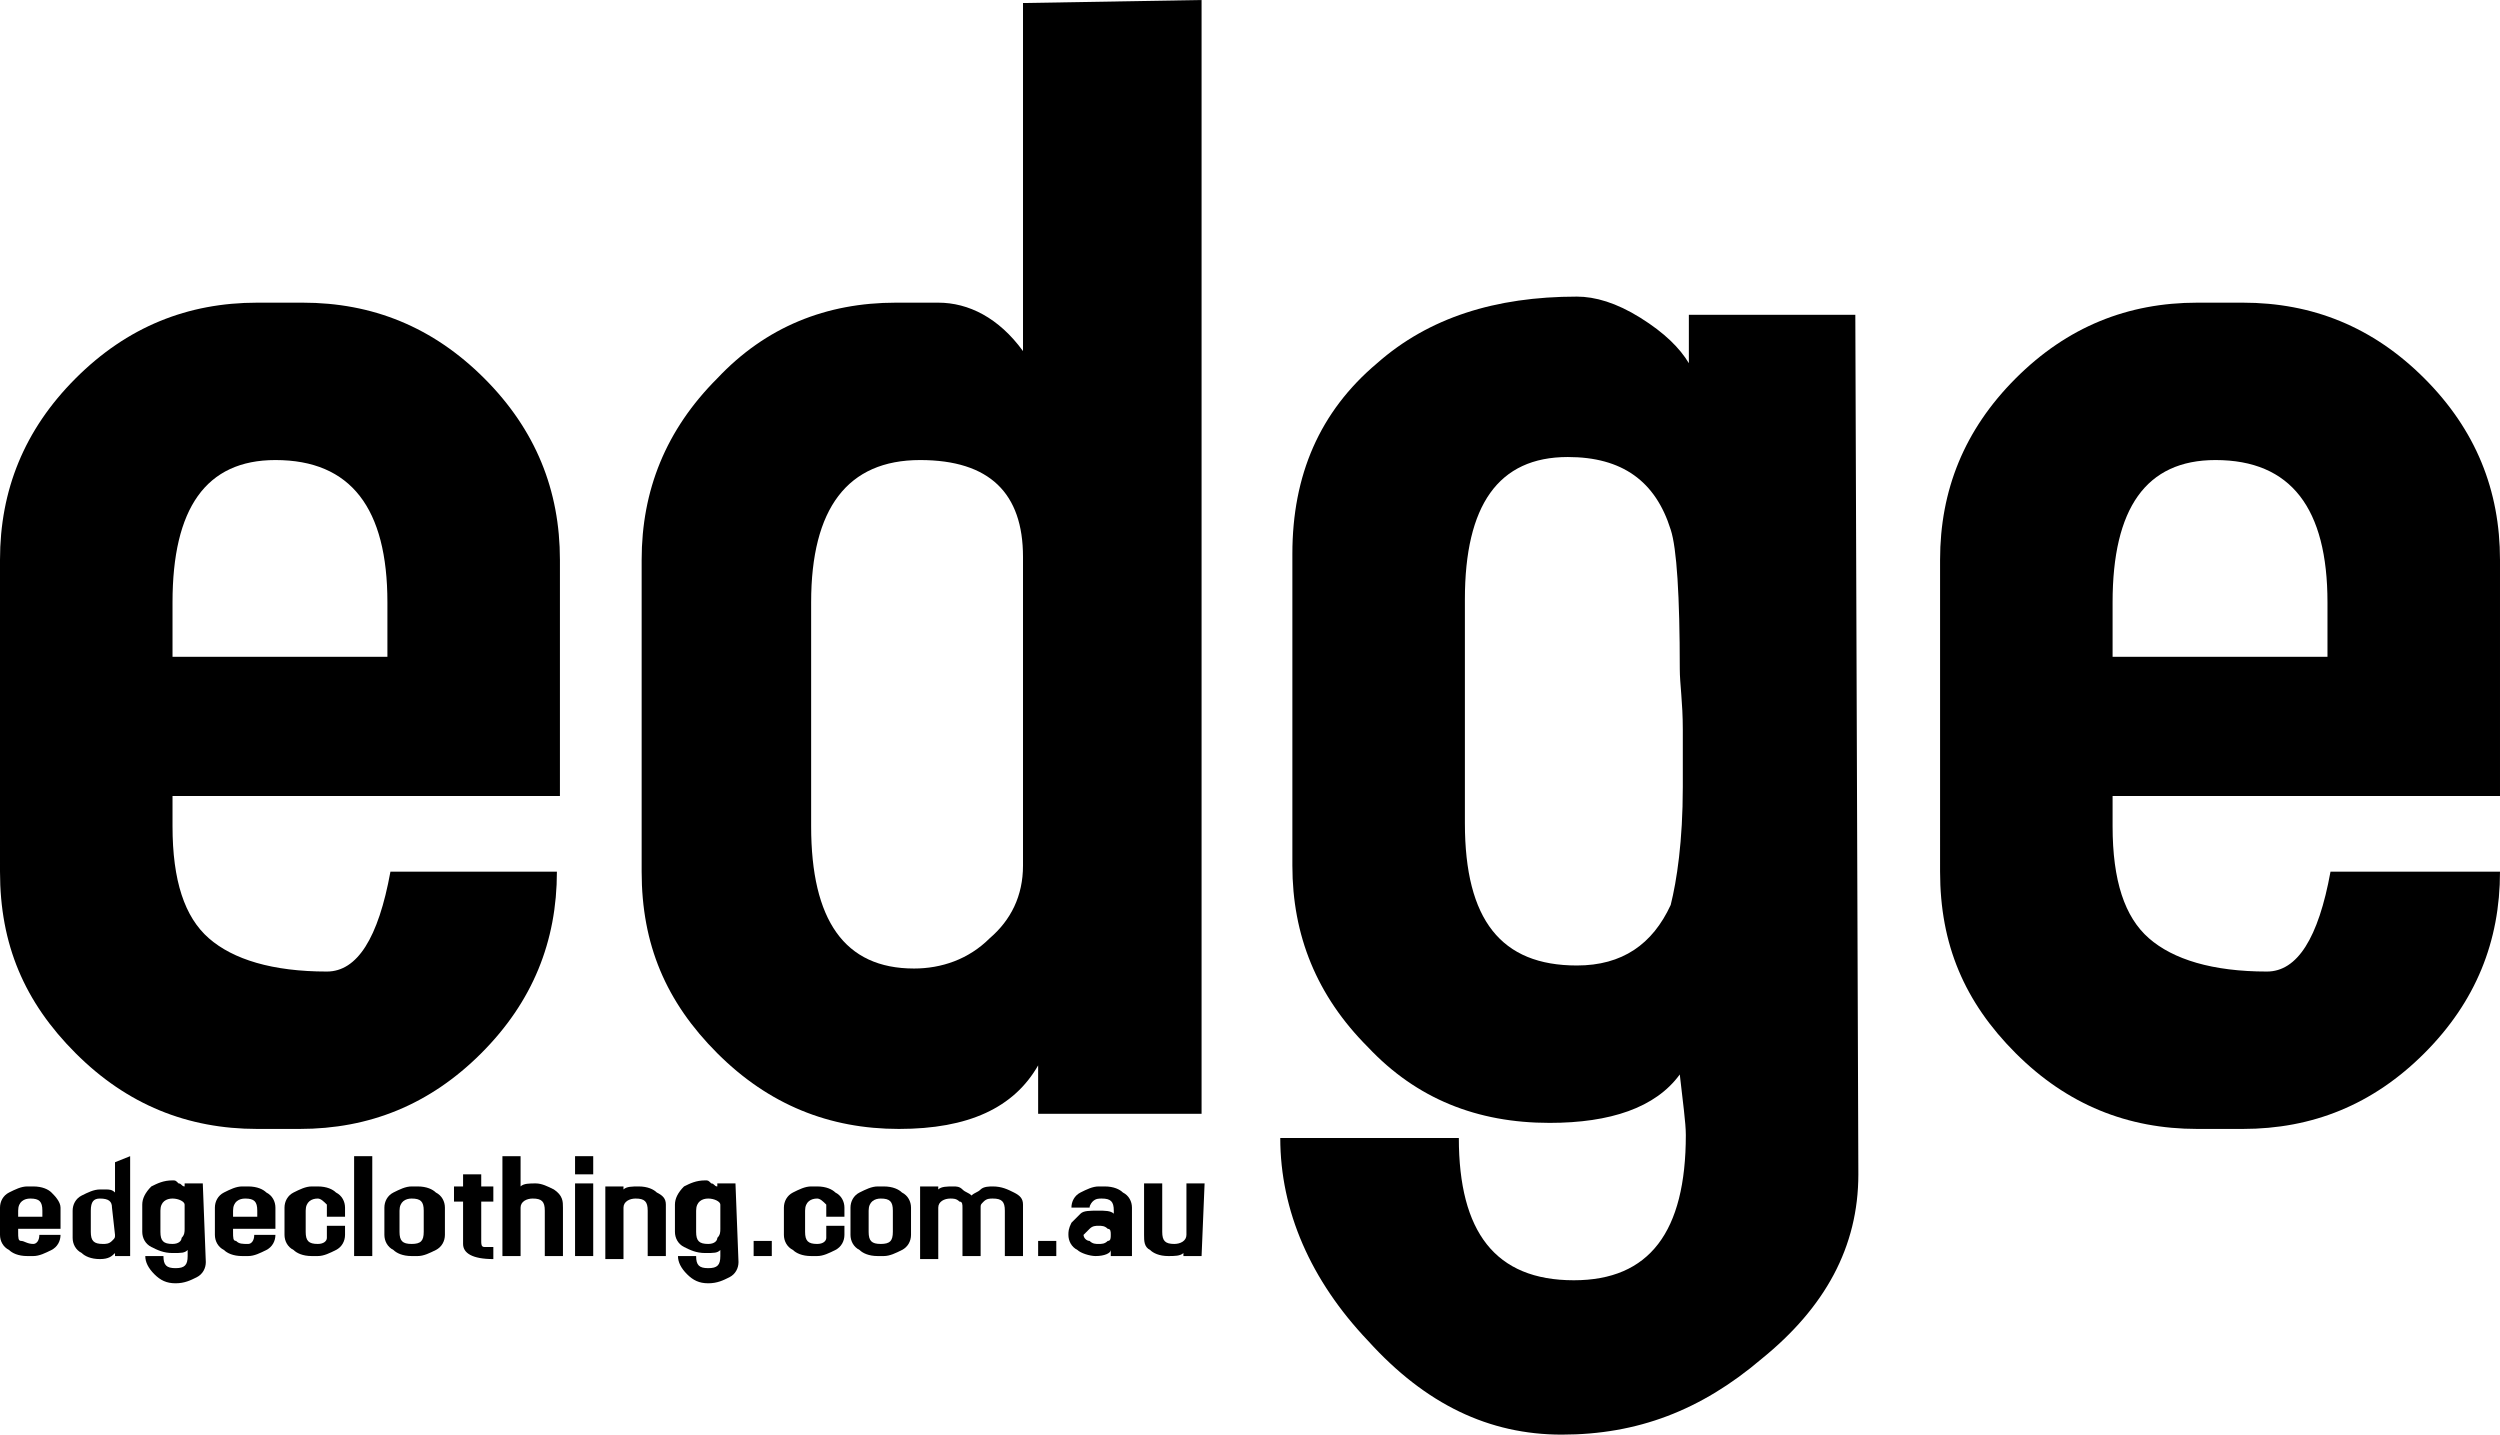 <?xml version="1.0" encoding="utf-8"?>
<!-- Generator: Adobe Illustrator 18.1.1, SVG Export Plug-In . SVG Version: 6.00 Build 0)  -->
<svg version="1.1" xmlns="http://www.w3.org/2000/svg" xmlns:xlink="http://www.w3.org/1999/xlink" x="0px" y="0px"
	 viewBox="0 0 82.6 47.4" enable-background="new 0 0 82.6 47.4" xml:space="preserve">
<g id="Layer_1">
	<g>
		<g>
			<path d="M12.8,21.7v-1.8c0-3.1-1.2-4.7-3.7-4.7c-2.3,0-3.4,1.6-3.4,4.7v1.8L12.8,21.7z M18.4,28.8c0,2.3-0.8,4.3-2.5,6
				c-1.7,1.7-3.7,2.5-6,2.5H8.5c-2.3,0-4.3-0.8-6-2.5c-1.7-1.7-2.5-3.6-2.5-6V18.5c0-2.3,0.8-4.3,2.5-6c1.7-1.7,3.7-2.5,6-2.5H10
				c2.3,0,4.3,0.8,6,2.5c1.7,1.7,2.5,3.7,2.5,6v7.8H5.7v1c0,1.8,0.4,3,1.2,3.7c0.8,0.7,2.1,1.1,3.9,1.1c1,0,1.7-1.1,2.1-3.3
				L18.4,28.8L18.4,28.8z"/>
			<path d="M33.8,18.4c0-2.1-1.1-3.2-3.4-3.2c-2.4,0-3.6,1.6-3.6,4.7v7.4c0,3.1,1.1,4.7,3.4,4.7c0.9,0,1.8-0.3,2.5-1
				c0.7-0.6,1.1-1.4,1.1-2.4L33.8,18.4L33.8,18.4z M39.7,0v36.8h-5.4v-1.6c-0.8,1.4-2.3,2.1-4.6,2.1c-2.3,0-4.3-0.8-6-2.5
				c-1.7-1.7-2.5-3.6-2.5-6V18.5c0-2.3,0.8-4.3,2.5-6c1.6-1.7,3.6-2.5,5.9-2.5H31c1,0,2,0.5,2.8,1.6V0.1L39.7,0z"/>
			<path d="M55.6,26v-1.9c0-0.9-0.1-1.5-0.1-2c0-2.4-0.1-4-0.3-4.6c-0.5-1.6-1.6-2.4-3.4-2.4c-2.3,0-3.4,1.6-3.4,4.7v7.4
				c0,3.2,1.2,4.7,3.7,4.7c1.5,0,2.5-0.7,3.1-2C55.4,29.1,55.6,27.8,55.6,26 M61.4,38.8c0,2.4-1.1,4.4-3.2,6.1
				c-2,1.7-4.1,2.5-6.6,2.5c-2.4,0-4.5-1-6.4-3.1c-1.9-2-2.9-4.3-2.9-6.7h5.9c0,3.1,1.2,4.7,3.8,4.7c2.5,0,3.7-1.6,3.7-4.8
				c0-0.4-0.1-1.1-0.2-2c-0.8,1.1-2.3,1.6-4.3,1.6c-2.4,0-4.4-0.8-6-2.5c-1.7-1.7-2.5-3.7-2.5-6V18.3c0-2.6,0.9-4.7,2.8-6.3
				c1.7-1.5,3.9-2.2,6.6-2.2c0.6,0,1.3,0.2,2.1,0.7c0.8,0.5,1.3,1,1.6,1.5v-1.6h5.5L61.4,38.8L61.4,38.8z"/>
			<path d="M76.9,21.7v-1.8c0-3.1-1.2-4.7-3.7-4.7c-2.3,0-3.4,1.6-3.4,4.7v1.8L76.9,21.7z M82.6,28.8c0,2.3-0.8,4.3-2.5,6
				c-1.7,1.7-3.7,2.5-6,2.5h-1.5c-2.3,0-4.3-0.8-6-2.5c-1.7-1.7-2.5-3.6-2.5-6V18.5c0-2.3,0.8-4.3,2.5-6c1.7-1.7,3.7-2.5,6-2.5h1.5
				c2.3,0,4.3,0.8,6,2.5c1.7,1.7,2.5,3.7,2.5,6v7.8H69.8v1c0,1.8,0.4,3,1.2,3.7c0.8,0.7,2.1,1.1,3.9,1.1c1,0,1.7-1.1,2.1-3.3
				L82.6,28.8L82.6,28.8z"/>
			<g display="none">
				<path display="inline" d="M2,40.1H0.5c0,0.1,0.1,0.2,0.2,0.2c0.1,0.1,0.2,0.1,0.4,0.1c0.1,0,0.3,0,0.5-0.1c0.1,0,0.2,0,0.2,0
					c0,0,0.1,0,0.1,0c0,0,0,0.1,0,0.1c0,0,0,0.1-0.1,0.1c0,0-0.2,0.1-0.3,0.1c-0.2,0-0.4,0.1-0.5,0.1c-0.3,0-0.5-0.1-0.7-0.2
					c-0.2-0.2-0.3-0.4-0.3-0.6c0-0.3,0.1-0.5,0.3-0.6c0.2-0.2,0.4-0.2,0.6-0.2c0.1,0,0.3,0,0.4,0.1c0.1,0.1,0.2,0.1,0.3,0.2
					c0.1,0.1,0.2,0.2,0.2,0.3c0,0.1,0.1,0.2,0.1,0.3L2,40.1L2,40.1z M1.6,39.7c-0.1-0.1-0.1-0.2-0.2-0.2c-0.1-0.1-0.2-0.1-0.3-0.1
					c-0.1,0-0.2,0-0.3,0.1c-0.1,0.1-0.2,0.1-0.2,0.2H1.6z"/>
				<path display="inline" d="M4.2,38.4v1.9h0.1c0.1,0,0.1,0,0.2,0c0,0,0.1,0.1,0.1,0.1c0,0.1,0,0.1-0.1,0.1c0,0-0.1,0-0.2,0H3.8
					v-0.1c-0.1,0-0.2,0.1-0.3,0.1c-0.1,0-0.2,0-0.3,0c-0.3,0-0.5-0.1-0.6-0.2c-0.2-0.2-0.2-0.3-0.2-0.6c0-0.2,0.1-0.4,0.3-0.6
					c0.2-0.2,0.4-0.3,0.6-0.3c0.1,0,0.2,0,0.3,0s0.2,0.1,0.3,0.1v-0.4H3.8c-0.1,0-0.1,0-0.2,0c0,0-0.1-0.1-0.1-0.1
					c0-0.1,0-0.1,0.1-0.1c0,0,0.1,0,0.2,0L4.2,38.4L4.2,38.4z M3.8,39.9c0-0.1-0.1-0.3-0.2-0.4c-0.1-0.1-0.2-0.2-0.4-0.2
					c-0.1,0-0.3,0.1-0.4,0.2c-0.1,0.1-0.2,0.2-0.2,0.4c0,0.1,0,0.2,0.1,0.3c0.1,0.1,0.2,0.1,0.4,0.1c0.2,0,0.3,0,0.4-0.1
					C3.8,40.2,3.8,40.1,3.8,39.9z"/>
				<path display="inline" d="M6,39.2v-0.1h0.4c0.1,0,0.1,0,0.2,0c0,0,0.1,0.1,0.1,0.1c0,0.1,0,0.1-0.1,0.1c0,0-0.1,0-0.2,0H6.4v1.3
					c0,0.1,0,0.2-0.1,0.3S6.1,41.3,6,41.3c-0.1,0.1-0.2,0.1-0.4,0.1H5.3c-0.1,0-0.1,0-0.2,0c0,0-0.1-0.1-0.1-0.1
					c0-0.1,0-0.1,0.1-0.1c0,0,0.1,0,0.2,0h0.4c0.1,0,0.2,0,0.3-0.1C6,40.9,6,40.9,6,40.8v-0.2c-0.1,0.1-0.2,0.1-0.2,0.1
					c-0.1,0-0.2,0-0.3,0c-0.2,0-0.4-0.1-0.6-0.2c-0.2-0.2-0.2-0.4-0.2-0.6c0-0.2,0.1-0.4,0.2-0.6c0.2-0.2,0.4-0.2,0.6-0.2
					c0.1,0,0.2,0,0.3,0C5.8,39.1,5.9,39.2,6,39.2z M6,39.9c0-0.1,0-0.2-0.1-0.3c-0.1-0.1-0.2-0.1-0.3-0.1c-0.1,0-0.3,0-0.4,0.1
					C5,39.7,5,39.8,5,39.9c0,0.1,0,0.2,0.1,0.3c0.1,0.1,0.2,0.1,0.4,0.1c0.1,0,0.3,0,0.3-0.1C5.9,40.1,6,40,6,39.9z"/>
				<path display="inline" d="M8.7,40.1H7.3c0,0.1,0.1,0.2,0.2,0.2c0.1,0.1,0.2,0.1,0.4,0.1c0.1,0,0.3,0,0.5-0.1c0.1,0,0.2,0,0.2,0
					c0,0,0.1,0,0.1,0c0,0,0,0.1,0,0.1c0,0,0,0.1-0.1,0.1c0,0-0.2,0.1-0.3,0.1c-0.2,0-0.4,0.1-0.5,0.1c-0.3,0-0.5-0.1-0.7-0.2
					c-0.2-0.2-0.3-0.4-0.3-0.6c0-0.3,0.1-0.5,0.3-0.6c0.2-0.2,0.4-0.2,0.6-0.2c0.1,0,0.3,0,0.4,0.1c0.1,0.1,0.2,0.1,0.3,0.2
					c0.1,0.1,0.2,0.2,0.2,0.3c0,0.1,0.1,0.2,0.1,0.3V40.1z M8.3,39.7c-0.1-0.1-0.1-0.2-0.2-0.2c-0.1-0.1-0.2-0.1-0.3-0.1
					c-0.1,0-0.2,0-0.3,0.1c-0.1,0.1-0.2,0.1-0.2,0.2H8.3z"/>
				<path display="inline" d="M10.5,39.2c0,0,0.1-0.1,0.1-0.1c0.1,0,0.1,0,0.1,0.1c0,0,0,0.1,0,0.2v0.2c0,0.1,0,0.1,0,0.2
					c0,0-0.1,0.1-0.1,0.1c0,0-0.1,0-0.1,0c0,0,0-0.1-0.1-0.1c0-0.1,0-0.1-0.1-0.1c-0.1-0.1-0.2-0.1-0.4-0.1c-0.2,0-0.3,0-0.4,0.1
					c-0.1,0.1-0.2,0.2-0.2,0.4c0,0.1,0,0.2,0.1,0.3c0.1,0.1,0.3,0.1,0.5,0.1c0.1,0,0.3,0,0.4,0c0.1,0,0.1-0.1,0.2-0.1
					c0.1,0,0.1-0.1,0.1-0.1c0,0,0.1,0,0.1,0.1c0,0,0.1,0.1,0.1,0.1c0,0.1-0.1,0.2-0.2,0.2c-0.2,0.1-0.4,0.2-0.7,0.2
					c-0.3,0-0.5-0.1-0.6-0.2c-0.2-0.2-0.3-0.4-0.3-0.6c0-0.3,0.1-0.5,0.3-0.6c0.2-0.2,0.4-0.3,0.7-0.3c0.1,0,0.2,0,0.3,0
					C10.4,39.1,10.5,39.1,10.5,39.2z"/>
				<path display="inline" d="M12.3,38.4v1.9h0.4c0.1,0,0.1,0,0.2,0c0,0,0.1,0.1,0.1,0.1c0,0.1,0,0.1-0.1,0.1c0,0-0.1,0-0.2,0h-1.2
					c-0.1,0-0.1,0-0.2,0c0,0-0.1-0.1-0.1-0.1c0-0.1,0-0.1,0.1-0.1c0,0,0.1,0,0.2,0h0.4v-1.5h-0.3c-0.1,0-0.1,0-0.2,0
					c0,0-0.1-0.1-0.1-0.1c0-0.1,0-0.1,0.1-0.1c0,0,0.1,0,0.2,0L12.3,38.4L12.3,38.4z"/>
				<path display="inline" d="M15,39.9c0,0.1,0,0.3-0.1,0.4c-0.1,0.1-0.2,0.2-0.3,0.3c-0.2,0.1-0.3,0.1-0.5,0.1
					c-0.2,0-0.3,0-0.5-0.1c-0.1-0.1-0.3-0.2-0.3-0.3c-0.1-0.1-0.1-0.3-0.1-0.4c0-0.1,0-0.3,0.1-0.4c0.1-0.1,0.2-0.2,0.3-0.3
					c0.1-0.1,0.3-0.1,0.5-0.1c0.2,0,0.3,0,0.5,0.1c0.2,0.1,0.3,0.2,0.3,0.3C15,39.6,15,39.8,15,39.9z M14.7,39.9
					c0-0.1,0-0.2-0.1-0.3c-0.1-0.1-0.3-0.2-0.4-0.2c-0.2,0-0.3,0.1-0.4,0.2c-0.1,0.1-0.2,0.2-0.2,0.4c0,0.1,0.1,0.2,0.2,0.3
					c0.1,0.1,0.2,0.1,0.4,0.1c0.2,0,0.3,0,0.4-0.1C14.6,40.2,14.7,40,14.7,39.9z"/>
				<path display="inline" d="M16,39.5v0.7c0,0.1,0,0.1,0,0.2c0,0,0.1,0.1,0.3,0.1c0.2,0,0.4,0,0.5-0.1c0.1,0,0.1,0,0.1,0
					c0,0,0.1,0,0.1,0.1c0,0,0.1,0.1,0.1,0.1c0,0,0,0.1-0.1,0.1c-0.1,0.1-0.2,0.1-0.3,0.2c-0.2,0-0.3,0.1-0.4,0.1
					c-0.2,0-0.4,0-0.5-0.1c-0.1-0.1-0.2-0.2-0.2-0.4v-0.8h-0.1c-0.1,0-0.1,0-0.2,0c0,0-0.1-0.1-0.1-0.1c0-0.1,0-0.1,0.1-0.1
					c0,0,0.1,0,0.2,0h0.1v-0.3c0-0.1,0-0.1,0-0.2c0,0,0.1-0.1,0.1-0.1c0.1,0,0.1,0,0.1,0.1s0,0.1,0,0.2v0.3h0.7c0.1,0,0.1,0,0.2,0
					c0,0,0.1,0.1,0.1,0.1c0,0.1,0,0.1-0.1,0.1c0,0-0.1,0-0.2,0L16,39.5L16,39.5z"/>
				<path display="inline" d="M17.8,38.4v0.8c0.1,0,0.2-0.1,0.2-0.1c0.1,0,0.2,0,0.2,0c0.1,0,0.2,0,0.3,0.1c0.1,0,0.2,0.1,0.2,0.2
					c0.1,0.1,0.1,0.2,0.1,0.3v0.7c0.1,0,0.2,0,0.2,0c0.1,0,0.1,0.1,0.1,0.2c0,0.1,0,0.1-0.1,0.1c0,0-0.1,0-0.2,0h-0.4
					c-0.1,0-0.1,0-0.2,0c0,0-0.1-0.1-0.1-0.1c0-0.1,0-0.1,0.1-0.2c0,0,0.1,0,0.2,0v-0.6c0-0.1,0-0.2-0.1-0.2
					c-0.1-0.1-0.1-0.1-0.2-0.1c-0.1,0-0.1,0-0.2,0c-0.1,0-0.1,0.1-0.2,0.2v0.7c0.1,0,0.2,0,0.2,0c0.1,0,0.1,0.1,0.1,0.2
					c0,0.1,0,0.1-0.1,0.1c0,0-0.1,0-0.2,0h-0.4c-0.1,0-0.1,0-0.2,0c0,0-0.1-0.1-0.1-0.1c0-0.1,0-0.1,0.1-0.2c0,0,0.1,0,0.2,0v-1.5
					h-0.1c-0.1,0-0.1,0-0.2,0c0,0-0.1-0.1-0.1-0.1c0-0.1,0-0.1,0.1-0.1c0,0,0.1,0,0.2,0L17.8,38.4L17.8,38.4z"/>
				<path display="inline" d="M20.5,39.1v1.2H21c0.1,0,0.1,0,0.2,0c0,0,0.1,0.1,0.1,0.1c0,0.1,0,0.1-0.1,0.1c0,0-0.1,0-0.2,0h-1.2
					c-0.1,0-0.1,0-0.2,0c0,0-0.1-0.1-0.1-0.1c0-0.1,0-0.1,0.1-0.1c0,0,0.1,0,0.2,0h0.4v-0.9h-0.3c-0.1,0-0.1,0-0.2,0
					c0,0-0.1-0.1-0.1-0.1c0-0.1,0-0.1,0.1-0.1c0,0,0.1,0,0.2,0L20.5,39.1L20.5,39.1z M20.5,38.4v0.4h-0.4v-0.4H20.5z"/>
				<path display="inline" d="M22.1,39.1v0.1c0.1-0.1,0.1-0.1,0.2-0.1c0.1,0,0.2,0,0.3,0c0.2,0,0.4,0.1,0.5,0.2
					c0.1,0.1,0.1,0.2,0.1,0.4v0.7c0.1,0,0.1,0,0.2,0c0,0,0.1,0.1,0.1,0.1c0,0.1,0,0.1-0.1,0.1c0,0-0.1,0-0.2,0h-0.3
					c-0.1,0-0.1,0-0.2,0c0,0-0.1-0.1-0.1-0.1c0-0.1,0-0.1,0.1-0.1c0,0,0.1,0,0.2,0v-0.7c0-0.1,0-0.1-0.1-0.2c-0.1,0-0.1-0.1-0.2-0.1
					c-0.1,0-0.2,0-0.2,0c-0.1,0-0.1,0.1-0.2,0.2v0.7c0.1,0,0.2,0,0.2,0c0.1,0,0.1,0.1,0.1,0.2c0,0.1,0,0.1-0.1,0.1c0,0-0.1,0-0.2,0
					h-0.4c-0.1,0-0.1,0-0.2,0c0,0-0.1-0.1-0.1-0.1c0-0.1,0-0.1,0.1-0.2c0,0,0.1,0,0.2,0v-0.9c-0.1,0-0.1,0-0.2-0.1
					c0,0-0.1-0.1-0.1-0.1s0-0.1,0.1-0.1c0,0,0.1,0,0.2,0L22.1,39.1L22.1,39.1z"/>
				<path display="inline" d="M25,39.2v-0.1h0.4c0.1,0,0.1,0,0.2,0c0,0,0.1,0.1,0.1,0.1c0,0.1,0,0.1-0.1,0.1c0,0-0.1,0-0.2,0h-0.1
					v1.3c0,0.1,0,0.2-0.1,0.3c-0.1,0.1-0.1,0.2-0.2,0.2c-0.1,0.1-0.2,0.1-0.4,0.1h-0.4c-0.1,0-0.1,0-0.2,0c0,0-0.1-0.1-0.1-0.1
					c0-0.1,0-0.1,0.1-0.1c0,0,0.1,0,0.2,0h0.4c0.1,0,0.2,0,0.3-0.1c0.1-0.1,0.1-0.1,0.1-0.2v-0.2c-0.1,0.1-0.2,0.1-0.2,0.1
					c-0.1,0-0.2,0-0.3,0c-0.2,0-0.4-0.1-0.6-0.2c-0.2-0.2-0.2-0.4-0.2-0.6c0-0.2,0.1-0.4,0.2-0.6c0.2-0.2,0.4-0.2,0.6-0.2
					c0.1,0,0.2,0,0.3,0C24.9,39.1,25,39.2,25,39.2z M25,39.9c0-0.1,0-0.2-0.1-0.3c-0.1-0.1-0.2-0.1-0.3-0.1c-0.1,0-0.3,0-0.4,0.1
					c-0.1,0.1-0.1,0.2-0.1,0.3c0,0.1,0,0.2,0.1,0.3c0.1,0.1,0.2,0.1,0.4,0.1c0.1,0,0.3,0,0.3-0.1C25,40.1,25,40,25,39.9z"/>
				<path display="inline" d="M26.7,40.5c0,0.1,0,0.1-0.1,0.2c0,0-0.1,0.1-0.2,0.1c-0.1,0-0.1,0-0.2-0.1c0,0-0.1-0.1-0.1-0.2
					s0-0.1,0.1-0.2c0,0,0.1-0.1,0.2-0.1c0.1,0,0.1,0,0.2,0.1C26.7,40.4,26.7,40.4,26.7,40.5z"/>
				<path display="inline" d="M28.8,39.2c0,0,0.1-0.1,0.1-0.1c0.1,0,0.1,0,0.1,0.1c0,0,0,0.1,0,0.2v0.2c0,0.1,0,0.1,0,0.2
					c0,0-0.1,0.1-0.1,0.1c0,0-0.1,0-0.1,0c0,0,0-0.1-0.1-0.1c0-0.1,0-0.1-0.1-0.1c-0.1-0.1-0.2-0.1-0.4-0.1c-0.2,0-0.3,0-0.4,0.1
					c-0.1,0.1-0.2,0.2-0.2,0.4c0,0.1,0,0.2,0.1,0.3c0.1,0.1,0.3,0.1,0.5,0.1c0.1,0,0.3,0,0.4,0c0.1,0,0.1-0.1,0.2-0.1
					c0.1,0,0.1-0.1,0.1-0.1c0,0,0.1,0,0.1,0.1c0,0,0.1,0.1,0.1,0.1c0,0.1-0.1,0.2-0.2,0.2c-0.2,0.1-0.4,0.2-0.7,0.2
					c-0.3,0-0.5-0.1-0.6-0.2c-0.2-0.2-0.3-0.4-0.3-0.6c0-0.3,0.1-0.5,0.3-0.6c0.2-0.2,0.4-0.3,0.7-0.3c0.1,0,0.2,0,0.3,0
					C28.7,39.1,28.8,39.1,28.8,39.2z"/>
				<path display="inline" d="M31.4,39.9c0,0.1,0,0.3-0.1,0.4c-0.1,0.1-0.2,0.2-0.3,0.3c-0.2,0.1-0.3,0.1-0.5,0.1
					c-0.2,0-0.3,0-0.5-0.1c-0.1-0.1-0.3-0.2-0.3-0.3c-0.1-0.1-0.1-0.3-0.1-0.4c0-0.1,0-0.3,0.1-0.4c0.1-0.1,0.2-0.2,0.3-0.3
					c0.1-0.1,0.3-0.1,0.5-0.1c0.2,0,0.3,0,0.5,0.1c0.2,0.1,0.3,0.2,0.3,0.3C31.4,39.6,31.4,39.8,31.4,39.9z M31.1,39.9
					c0-0.1,0-0.2-0.1-0.3c-0.1-0.1-0.3-0.2-0.4-0.2c-0.2,0-0.3,0.1-0.4,0.2c-0.1,0.1-0.2,0.2-0.2,0.4c0,0.1,0.1,0.2,0.2,0.3
					c0.1,0.1,0.2,0.1,0.4,0.1c0.2,0,0.3,0,0.4-0.1C31,40.2,31.1,40,31.1,39.9z"/>
				<path display="inline" d="M32.3,39.1v0.1c0.1-0.1,0.1-0.1,0.2-0.1c0,0,0.1,0,0.2,0c0.1,0,0.1,0,0.2,0s0.1,0.1,0.2,0.1
					c0.1-0.1,0.1-0.1,0.2-0.1c0.1,0,0.1,0,0.2,0c0.1,0,0.2,0,0.3,0.1c0.1,0.1,0.2,0.2,0.2,0.4v0.8c0.1,0,0.1,0,0.2,0.1
					c0,0,0.1,0.1,0.1,0.1c0,0.1,0,0.1-0.1,0.1c0,0-0.1,0-0.2,0h-0.3v-1.1c0-0.1,0-0.1,0-0.1c0,0,0,0-0.1,0c0,0-0.1,0-0.1,0
					c0,0-0.1,0.1-0.2,0.2v0.7c0.1,0,0.1,0,0.2,0.1c0,0,0.1,0.1,0.1,0.1c0,0.1,0,0.1-0.1,0.1c0,0-0.1,0-0.2,0h-0.3v-1.1
					c0-0.1,0-0.1,0-0.1c0,0-0.1,0-0.1,0c0,0-0.1,0-0.1,0c0,0-0.1,0.1-0.1,0.2v0.7c0.1,0,0.1,0,0.2,0.1c0,0,0.1,0.1,0.1,0.1
					c0,0.1,0,0.1-0.1,0.1c0,0-0.1,0-0.2,0H32c-0.1,0-0.1,0-0.2,0c0,0-0.1-0.1-0.1-0.1c0-0.1,0-0.1,0.1-0.1c0,0,0.1,0,0.2,0v-0.9
					c-0.1,0-0.1,0-0.2-0.1c0,0-0.1-0.1-0.1-0.1s0-0.1,0.1-0.1c0,0,0.1,0,0.2,0L32.3,39.1L32.3,39.1z"/>
				<path display="inline" d="M35.1,40.5c0,0.1,0,0.1-0.1,0.2c0,0-0.1,0.1-0.2,0.1c-0.1,0-0.1,0-0.2-0.1c0,0-0.1-0.1-0.1-0.2
					s0-0.1,0.1-0.2c0,0,0.1-0.1,0.2-0.1c0.1,0,0.1,0,0.2,0.1C35.1,40.4,35.1,40.4,35.1,40.5z"/>
				<path display="inline" d="M36.9,40.7L36.9,40.7c-0.1,0-0.2,0-0.3,0c-0.1,0-0.2,0-0.3,0c-0.2,0-0.3-0.1-0.5-0.2
					c-0.1-0.1-0.2-0.2-0.2-0.3c0-0.2,0.1-0.3,0.2-0.4s0.4-0.2,0.6-0.2c0.1,0,0.2,0,0.4,0v-0.1c0-0.1,0-0.1-0.1-0.1
					c0,0-0.1-0.1-0.3-0.1c-0.1,0-0.2,0-0.4,0.1c-0.1,0-0.1,0-0.1,0c0,0-0.1,0-0.1-0.1c0,0,0-0.1,0-0.1c0,0,0-0.1,0-0.1
					c0,0,0,0,0-0.1c0,0,0.1,0,0.1,0c0.1,0,0.2,0,0.3-0.1c0.1,0,0.2,0,0.2,0c0.2,0,0.4,0,0.5,0.1c0.1,0.1,0.2,0.2,0.2,0.4v0.7h0.1
					c0.1,0,0.1,0,0.2,0c0,0,0.1,0.1,0.1,0.1c0,0.1,0,0.1-0.1,0.1c0,0-0.1,0-0.2,0L36.9,40.7L36.9,40.7z M36.9,40.1
					c-0.1,0-0.3,0-0.4,0c-0.1,0-0.3,0-0.4,0.1c-0.1,0-0.1,0.1-0.1,0.1c0,0,0,0.1,0,0.1c0.1,0,0.1,0.1,0.2,0.1c0.1,0,0.2,0,0.3-0.1
					c0.1,0,0.2-0.1,0.3-0.1L36.9,40.1L36.9,40.1z"/>
				<path display="inline" d="M39.5,39.1v1.2c0.1,0,0.1,0,0.2,0.1c0,0,0.1,0.1,0.1,0.1c0,0.1,0,0.1-0.1,0.1c0,0-0.1,0-0.2,0h-0.3
					v-0.1c-0.1,0-0.2,0.1-0.3,0.1c-0.1,0-0.2,0-0.3,0c-0.1,0-0.2,0-0.3-0.1c-0.1,0-0.2-0.1-0.2-0.2c0-0.1-0.1-0.1-0.1-0.2v-0.8H38
					c-0.1,0-0.1,0-0.2,0c0,0-0.1-0.1-0.1-0.1c0-0.1,0-0.1,0.1-0.1c0,0,0.1,0,0.2,0h0.4v1.1c0,0.1,0,0.1,0.1,0.2c0,0,0.1,0.1,0.2,0.1
					c0.1,0,0.1,0,0.2,0c0.1,0,0.2-0.1,0.3-0.2v-0.7H39c-0.1,0-0.1,0-0.2,0c0,0-0.1-0.1-0.1-0.1c0-0.1,0-0.1,0.1-0.1c0,0,0.1,0,0.2,0
					L39.5,39.1L39.5,39.1z"/>
			</g>
		</g>
		<g>
			<path d="M2,40.8c0,0.2-0.1,0.4-0.3,0.5c-0.2,0.1-0.4,0.2-0.6,0.2H0.9c-0.3,0-0.5-0.1-0.6-0.2C0.1,41.2,0,41,0,40.8v-0.9
				c0-0.2,0.1-0.4,0.3-0.5c0.2-0.1,0.4-0.2,0.6-0.2h0.2c0.3,0,0.5,0.1,0.6,0.2S2,39.7,2,39.9v0.7H0.6v0.1c0,0.2,0,0.3,0.1,0.3
				s0.2,0.1,0.4,0.1c0.1,0,0.2-0.1,0.2-0.3H2z M1.4,40.2V40c0-0.3-0.1-0.4-0.4-0.4c-0.2,0-0.4,0.1-0.4,0.4v0.2H1.4z"/>
			<path d="M4.3,38.2v3.3H3.8v-0.1c-0.1,0.1-0.2,0.2-0.5,0.2c-0.3,0-0.5-0.1-0.6-0.2c-0.2-0.1-0.3-0.3-0.3-0.5v-0.9
				c0-0.2,0.1-0.4,0.3-0.5c0.2-0.1,0.4-0.2,0.6-0.2h0.2c0.1,0,0.2,0,0.3,0.1v-1L4.3,38.2z M3.7,39.9c0-0.2-0.1-0.3-0.4-0.3
				C3.1,39.6,3,39.7,3,40v0.7c0,0.3,0.1,0.4,0.4,0.4c0.1,0,0.2,0,0.3-0.1c0.1-0.1,0.1-0.1,0.1-0.2L3.7,39.9L3.7,39.9z"/>
			<path d="M6.8,41.7c0,0.2-0.1,0.4-0.3,0.5c-0.2,0.1-0.4,0.2-0.7,0.2c-0.3,0-0.5-0.1-0.7-0.3c-0.2-0.2-0.3-0.4-0.3-0.6h0.6
				c0,0.3,0.1,0.4,0.4,0.4c0.3,0,0.4-0.1,0.4-0.4c0,0,0-0.1,0-0.2c-0.1,0.1-0.2,0.1-0.5,0.1c-0.3,0-0.5-0.1-0.7-0.2
				c-0.2-0.1-0.3-0.3-0.3-0.5v-0.9c0-0.2,0.1-0.4,0.3-0.6c0.2-0.1,0.4-0.2,0.7-0.2c0.1,0,0.1,0,0.2,0.1c0.1,0,0.1,0.1,0.2,0.1v-0.1
				h0.6L6.8,41.7L6.8,41.7z M6.1,40.6c0,0,0-0.1,0-0.2c0-0.1,0-0.1,0-0.2c0-0.2,0-0.4,0-0.4c0-0.1-0.2-0.2-0.4-0.2
				c-0.2,0-0.4,0.1-0.4,0.4v0.7c0,0.3,0.1,0.4,0.4,0.4c0.2,0,0.3-0.1,0.3-0.2C6.1,40.8,6.1,40.7,6.1,40.6z"/>
			<path d="M9.1,40.8c0,0.2-0.1,0.4-0.3,0.5c-0.2,0.1-0.4,0.2-0.6,0.2H8c-0.3,0-0.5-0.1-0.6-0.2c-0.2-0.1-0.3-0.3-0.3-0.5v-0.9
				c0-0.2,0.1-0.4,0.3-0.5c0.2-0.1,0.4-0.2,0.6-0.2h0.2c0.3,0,0.5,0.1,0.6,0.2c0.2,0.1,0.3,0.3,0.3,0.5v0.7H7.7v0.1
				c0,0.2,0,0.3,0.1,0.3c0.1,0.1,0.2,0.1,0.4,0.1c0.1,0,0.2-0.1,0.2-0.3H9.1z M8.5,40.2V40c0-0.3-0.1-0.4-0.4-0.4
				c-0.2,0-0.4,0.1-0.4,0.4v0.2H8.5z"/>
			<path d="M11.4,40.8c0,0.2-0.1,0.4-0.3,0.5c-0.2,0.1-0.4,0.2-0.6,0.2h-0.2c-0.3,0-0.5-0.1-0.6-0.2c-0.2-0.1-0.3-0.3-0.3-0.5v-0.9
				c0-0.2,0.1-0.4,0.3-0.5c0.2-0.1,0.4-0.2,0.6-0.2h0.2c0.3,0,0.5,0.1,0.6,0.2c0.2,0.1,0.3,0.3,0.3,0.5v0.3h-0.6c0-0.2,0-0.3,0-0.4
				c-0.1-0.1-0.2-0.2-0.3-0.2c-0.2,0-0.4,0.1-0.4,0.4v0.7c0,0.3,0.1,0.4,0.4,0.4c0.2,0,0.3-0.1,0.3-0.2c0-0.1,0-0.2,0-0.4h0.6V40.8z
				"/>
			<path d="M12.3,38.2v3.3h-0.6v-3.3L12.3,38.2z"/>
			<path d="M14.7,40.8c0,0.2-0.1,0.4-0.3,0.5c-0.2,0.1-0.4,0.2-0.6,0.2h-0.2c-0.3,0-0.5-0.1-0.6-0.2c-0.2-0.1-0.3-0.3-0.3-0.5v-0.9
				c0-0.2,0.1-0.4,0.3-0.5c0.2-0.1,0.4-0.2,0.6-0.2h0.2c0.3,0,0.5,0.1,0.6,0.2c0.2,0.1,0.3,0.3,0.3,0.5V40.8z M14,40.7V40
				c0-0.3-0.1-0.4-0.4-0.4c-0.2,0-0.4,0.1-0.4,0.4v0.7c0,0.3,0.1,0.4,0.4,0.4C13.9,41.1,14,41,14,40.7z"/>
			<path d="M16.3,41.6c-0.7,0-1-0.2-1-0.5v-1.4H15v-0.5h0.3v-0.4h0.6v0.4h0.4v0.5h-0.4V41c0,0.1,0,0.2,0.1,0.2c0,0,0.1,0,0.3,0
				L16.3,41.6L16.3,41.6z"/>
			<path d="M18.6,39.9v1.6h-0.6V40c0-0.3-0.1-0.4-0.4-0.4c-0.2,0-0.4,0.1-0.4,0.3l0,1.6h-0.6v-3.3l0.6,0v1c0.1-0.1,0.3-0.1,0.5-0.1
				c0.2,0,0.4,0.1,0.6,0.2C18.6,39.5,18.6,39.7,18.6,39.9z"/>
			<path d="M19.6,38.8H19v-0.6l0.6,0V38.8z M19.6,41.5H19v-2.4h0.6V41.5z"/>
			<path d="M22,39.8v1.7h-0.6V40c0-0.3-0.1-0.4-0.4-0.4c-0.2,0-0.4,0.1-0.4,0.3l0,1.7H20v-2.4l0.6,0v0.1c0.1-0.1,0.3-0.1,0.5-0.1
				c0.3,0,0.5,0.1,0.6,0.2C21.9,39.5,22,39.6,22,39.8z"/>
			<path d="M24.4,41.7c0,0.2-0.1,0.4-0.3,0.5c-0.2,0.1-0.4,0.2-0.7,0.2c-0.3,0-0.5-0.1-0.7-0.3c-0.2-0.2-0.3-0.4-0.3-0.6H23
				c0,0.3,0.1,0.4,0.4,0.4c0.3,0,0.4-0.1,0.4-0.4c0,0,0-0.1,0-0.2c-0.1,0.1-0.2,0.1-0.5,0.1c-0.3,0-0.5-0.1-0.7-0.2
				c-0.2-0.1-0.3-0.3-0.3-0.5v-0.9c0-0.2,0.1-0.4,0.3-0.6c0.2-0.1,0.4-0.2,0.7-0.2c0.1,0,0.1,0,0.2,0.1c0.1,0,0.1,0.1,0.2,0.1v-0.1
				h0.6L24.4,41.7L24.4,41.7z M23.8,40.6c0,0,0-0.1,0-0.2c0-0.1,0-0.1,0-0.2c0-0.2,0-0.4,0-0.4c0-0.1-0.2-0.2-0.4-0.2
				c-0.2,0-0.4,0.1-0.4,0.4v0.7c0,0.3,0.1,0.4,0.4,0.4c0.2,0,0.3-0.1,0.3-0.2C23.8,40.8,23.8,40.7,23.8,40.6z"/>
			<path d="M25.5,41.5h-0.6V41l0.6,0V41.5z"/>
			<path d="M27.9,40.8c0,0.2-0.1,0.4-0.3,0.5c-0.2,0.1-0.4,0.2-0.6,0.2h-0.2c-0.3,0-0.5-0.1-0.6-0.2c-0.2-0.1-0.3-0.3-0.3-0.5v-0.9
				c0-0.2,0.1-0.4,0.3-0.5c0.2-0.1,0.4-0.2,0.6-0.2h0.2c0.3,0,0.5,0.1,0.6,0.2c0.2,0.1,0.3,0.3,0.3,0.5v0.3h-0.6c0-0.2,0-0.3,0-0.4
				c-0.1-0.1-0.2-0.2-0.3-0.2c-0.2,0-0.4,0.1-0.4,0.4v0.7c0,0.3,0.1,0.4,0.4,0.4c0.2,0,0.3-0.1,0.3-0.2c0-0.1,0-0.2,0-0.4h0.6V40.8z
				"/>
			<path d="M30.1,40.8c0,0.2-0.1,0.4-0.3,0.5s-0.4,0.2-0.6,0.2H29c-0.3,0-0.5-0.1-0.6-0.2c-0.2-0.1-0.3-0.3-0.3-0.5v-0.9
				c0-0.2,0.1-0.4,0.3-0.5c0.2-0.1,0.4-0.2,0.6-0.2h0.2c0.3,0,0.5,0.1,0.6,0.2c0.2,0.1,0.3,0.3,0.3,0.5V40.8z M29.5,40.7V40
				c0-0.3-0.1-0.4-0.4-0.4c-0.2,0-0.4,0.1-0.4,0.4v0.7c0,0.3,0.1,0.4,0.4,0.4C29.4,41.1,29.5,41,29.5,40.7z"/>
			<path d="M33.8,39.8v1.7h-0.6V40c0-0.3-0.1-0.4-0.4-0.4c-0.1,0-0.2,0-0.3,0.1c-0.1,0.1-0.1,0.1-0.1,0.2v1.6h-0.6v-1.6
				c0-0.1,0-0.2-0.1-0.2c-0.1-0.1-0.2-0.1-0.3-0.1c-0.2,0-0.4,0.1-0.4,0.3l0,1.7h-0.6v-2.4l0.6,0v0.1c0.1-0.1,0.3-0.1,0.5-0.1
				c0.1,0,0.2,0,0.3,0.1c0.1,0.1,0.2,0.1,0.3,0.2c0.1-0.1,0.2-0.1,0.3-0.2c0.1-0.1,0.3-0.1,0.4-0.1c0.3,0,0.5,0.1,0.7,0.2
				C33.7,39.5,33.8,39.6,33.8,39.8z"/>
			<path d="M34.9,41.5h-0.6V41l0.6,0V41.5z"/>
			<path d="M37.3,41.5h-0.6v-0.2c0,0.1-0.2,0.2-0.5,0.2c-0.2,0-0.5-0.1-0.6-0.2c-0.2-0.1-0.3-0.3-0.3-0.5c0-0.1,0-0.2,0.1-0.4
				c0.1-0.1,0.2-0.2,0.3-0.3c0.1-0.1,0.3-0.1,0.6-0.1c0.2,0,0.4,0,0.5,0.1V40c0-0.3-0.1-0.4-0.4-0.4c-0.1,0-0.2,0-0.3,0.1
				c0,0-0.1,0.1-0.1,0.2h-0.6c0-0.2,0.1-0.4,0.3-0.5c0.2-0.1,0.4-0.2,0.6-0.2h0.2c0.3,0,0.5,0.1,0.6,0.2c0.2,0.1,0.3,0.3,0.3,0.5
				V41.5z M36.7,40.8c0-0.1,0-0.2-0.1-0.2c-0.1-0.1-0.2-0.1-0.3-0.1c-0.1,0-0.2,0-0.3,0.1c-0.1,0.1-0.2,0.2-0.2,0.2
				c0,0.1,0.1,0.2,0.2,0.2c0.1,0.1,0.2,0.1,0.3,0.1c0.1,0,0.2,0,0.3-0.1C36.7,41,36.7,40.9,36.7,40.8z"/>
			<path d="M39.7,41.5l-0.6,0v-0.1c-0.1,0.1-0.3,0.1-0.5,0.1c-0.3,0-0.5-0.1-0.6-0.2c-0.2-0.1-0.2-0.3-0.2-0.5v-1.7h0.6v1.6
				c0,0.3,0.1,0.4,0.4,0.4c0.2,0,0.4-0.1,0.4-0.3v-1.7h0.6L39.7,41.5L39.7,41.5z"/>
		</g>
	</g>
</g>
<g id="nyt_x5F_exporter_x5F_info" display="none">
</g>
</svg>
